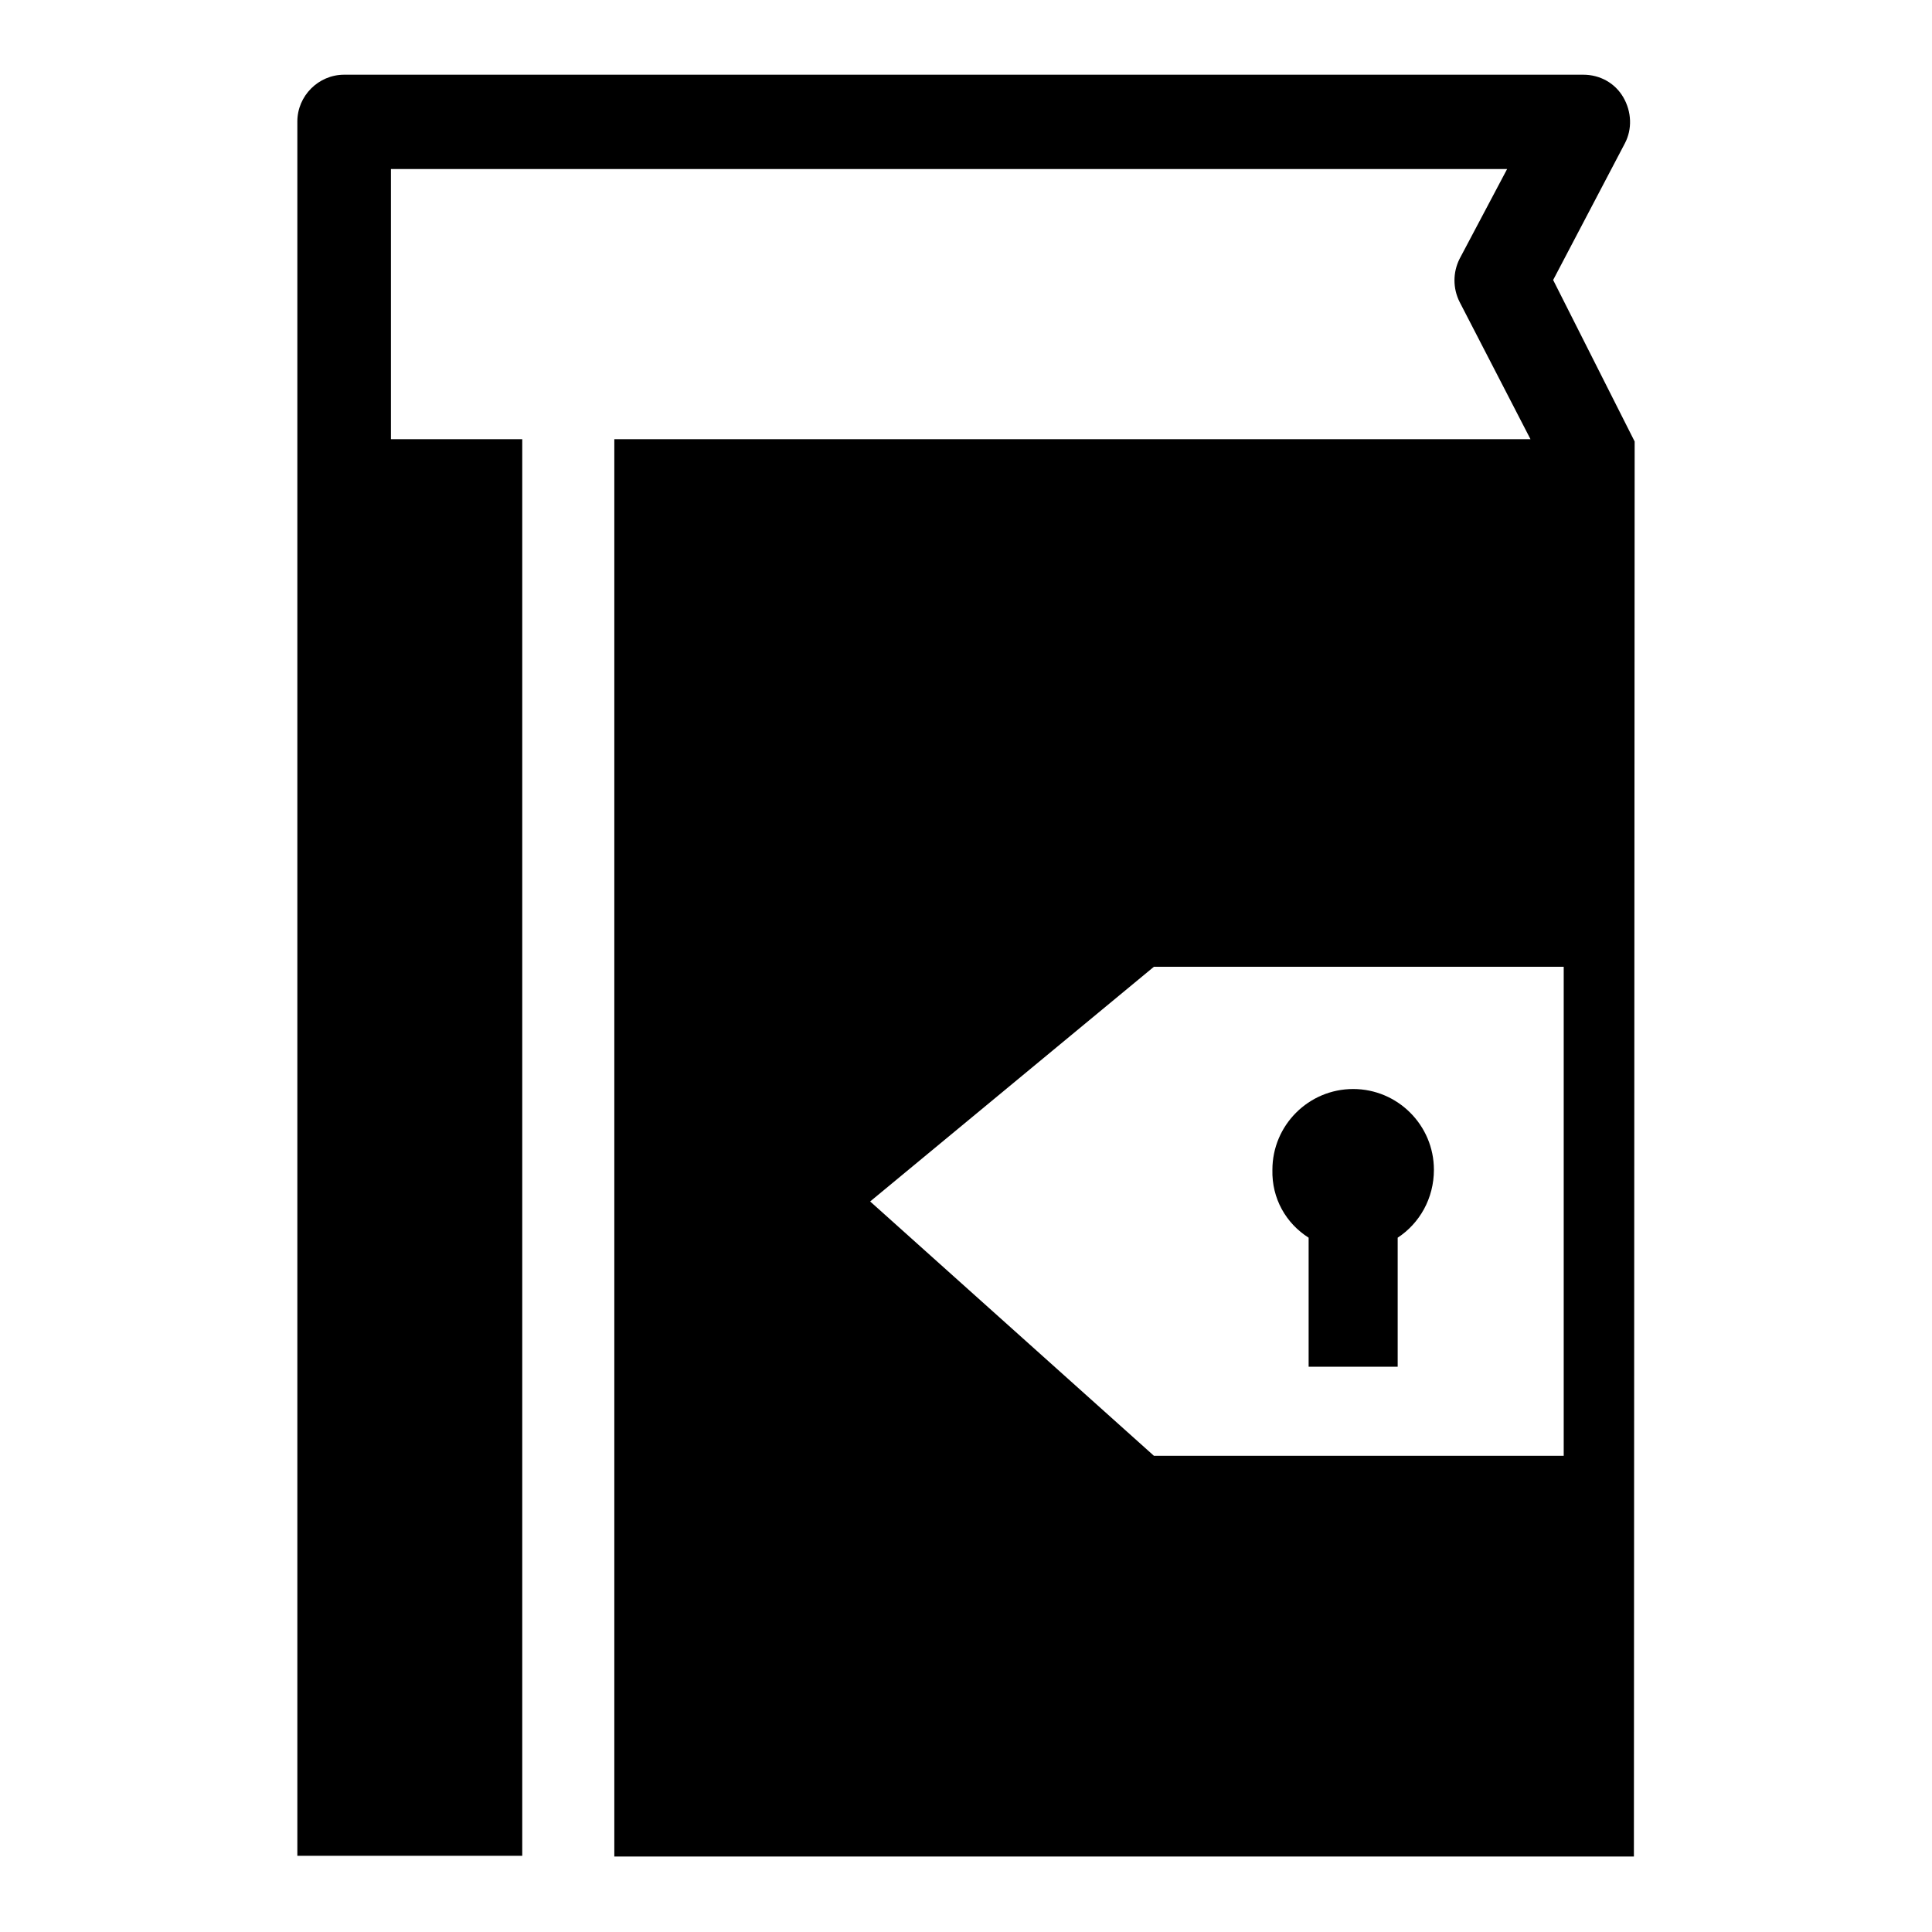 <?xml version="1.0" encoding="utf-8"?>
<!-- Svg Vector Icons : http://www.onlinewebfonts.com/icon -->
<!DOCTYPE svg PUBLIC "-//W3C//DTD SVG 1.1//EN" "http://www.w3.org/Graphics/SVG/1.1/DTD/svg11.dtd">
<svg version="1.1" xmlns="http://www.w3.org/2000/svg" xmlns:xlink="http://www.w3.org/1999/xlink" x="0px" y="0px" viewBox="0 0 256 256" enable-background="new 0 0 256 256" xml:space="preserve">
<g><g><g><g><path fill="#000000" d="M205.8,37.1l9.5-18.1c1-1.9,0.9-4.2-0.2-6.1c-1.1-1.9-3.1-3-5.3-3H45.6c-3.4,0-6.2,2.8-6.2,6.2l0,229.8h29.8V58.2H51.8V22.4h147.9l-6.3,11.9c-0.9,1.8-0.9,3.9,0,5.7l9.4,18.2H81.4V246H104h19.5h41.6h51.4l0.1-187.5L205.8,37.1z M207.2,192.9h-54.3l-37.6-33.7l37.6-31.1h54.3V192.9L207.2,192.9z"/><path fill="#000000" d="M173.4,164v17.1h11.8V164c2.9-1.9,4.8-5.2,4.8-9c0-5.9-4.8-10.7-10.7-10.7s-10.7,4.8-10.7,10.7C168.5,158.8,170.4,162.1,173.4,164z"/></g></g><g></g><g></g><g></g><g></g><g></g><g></g><g></g><g></g><g></g><g></g><g></g><g></g><g></g><g></g><g></g></g></g>
</svg>